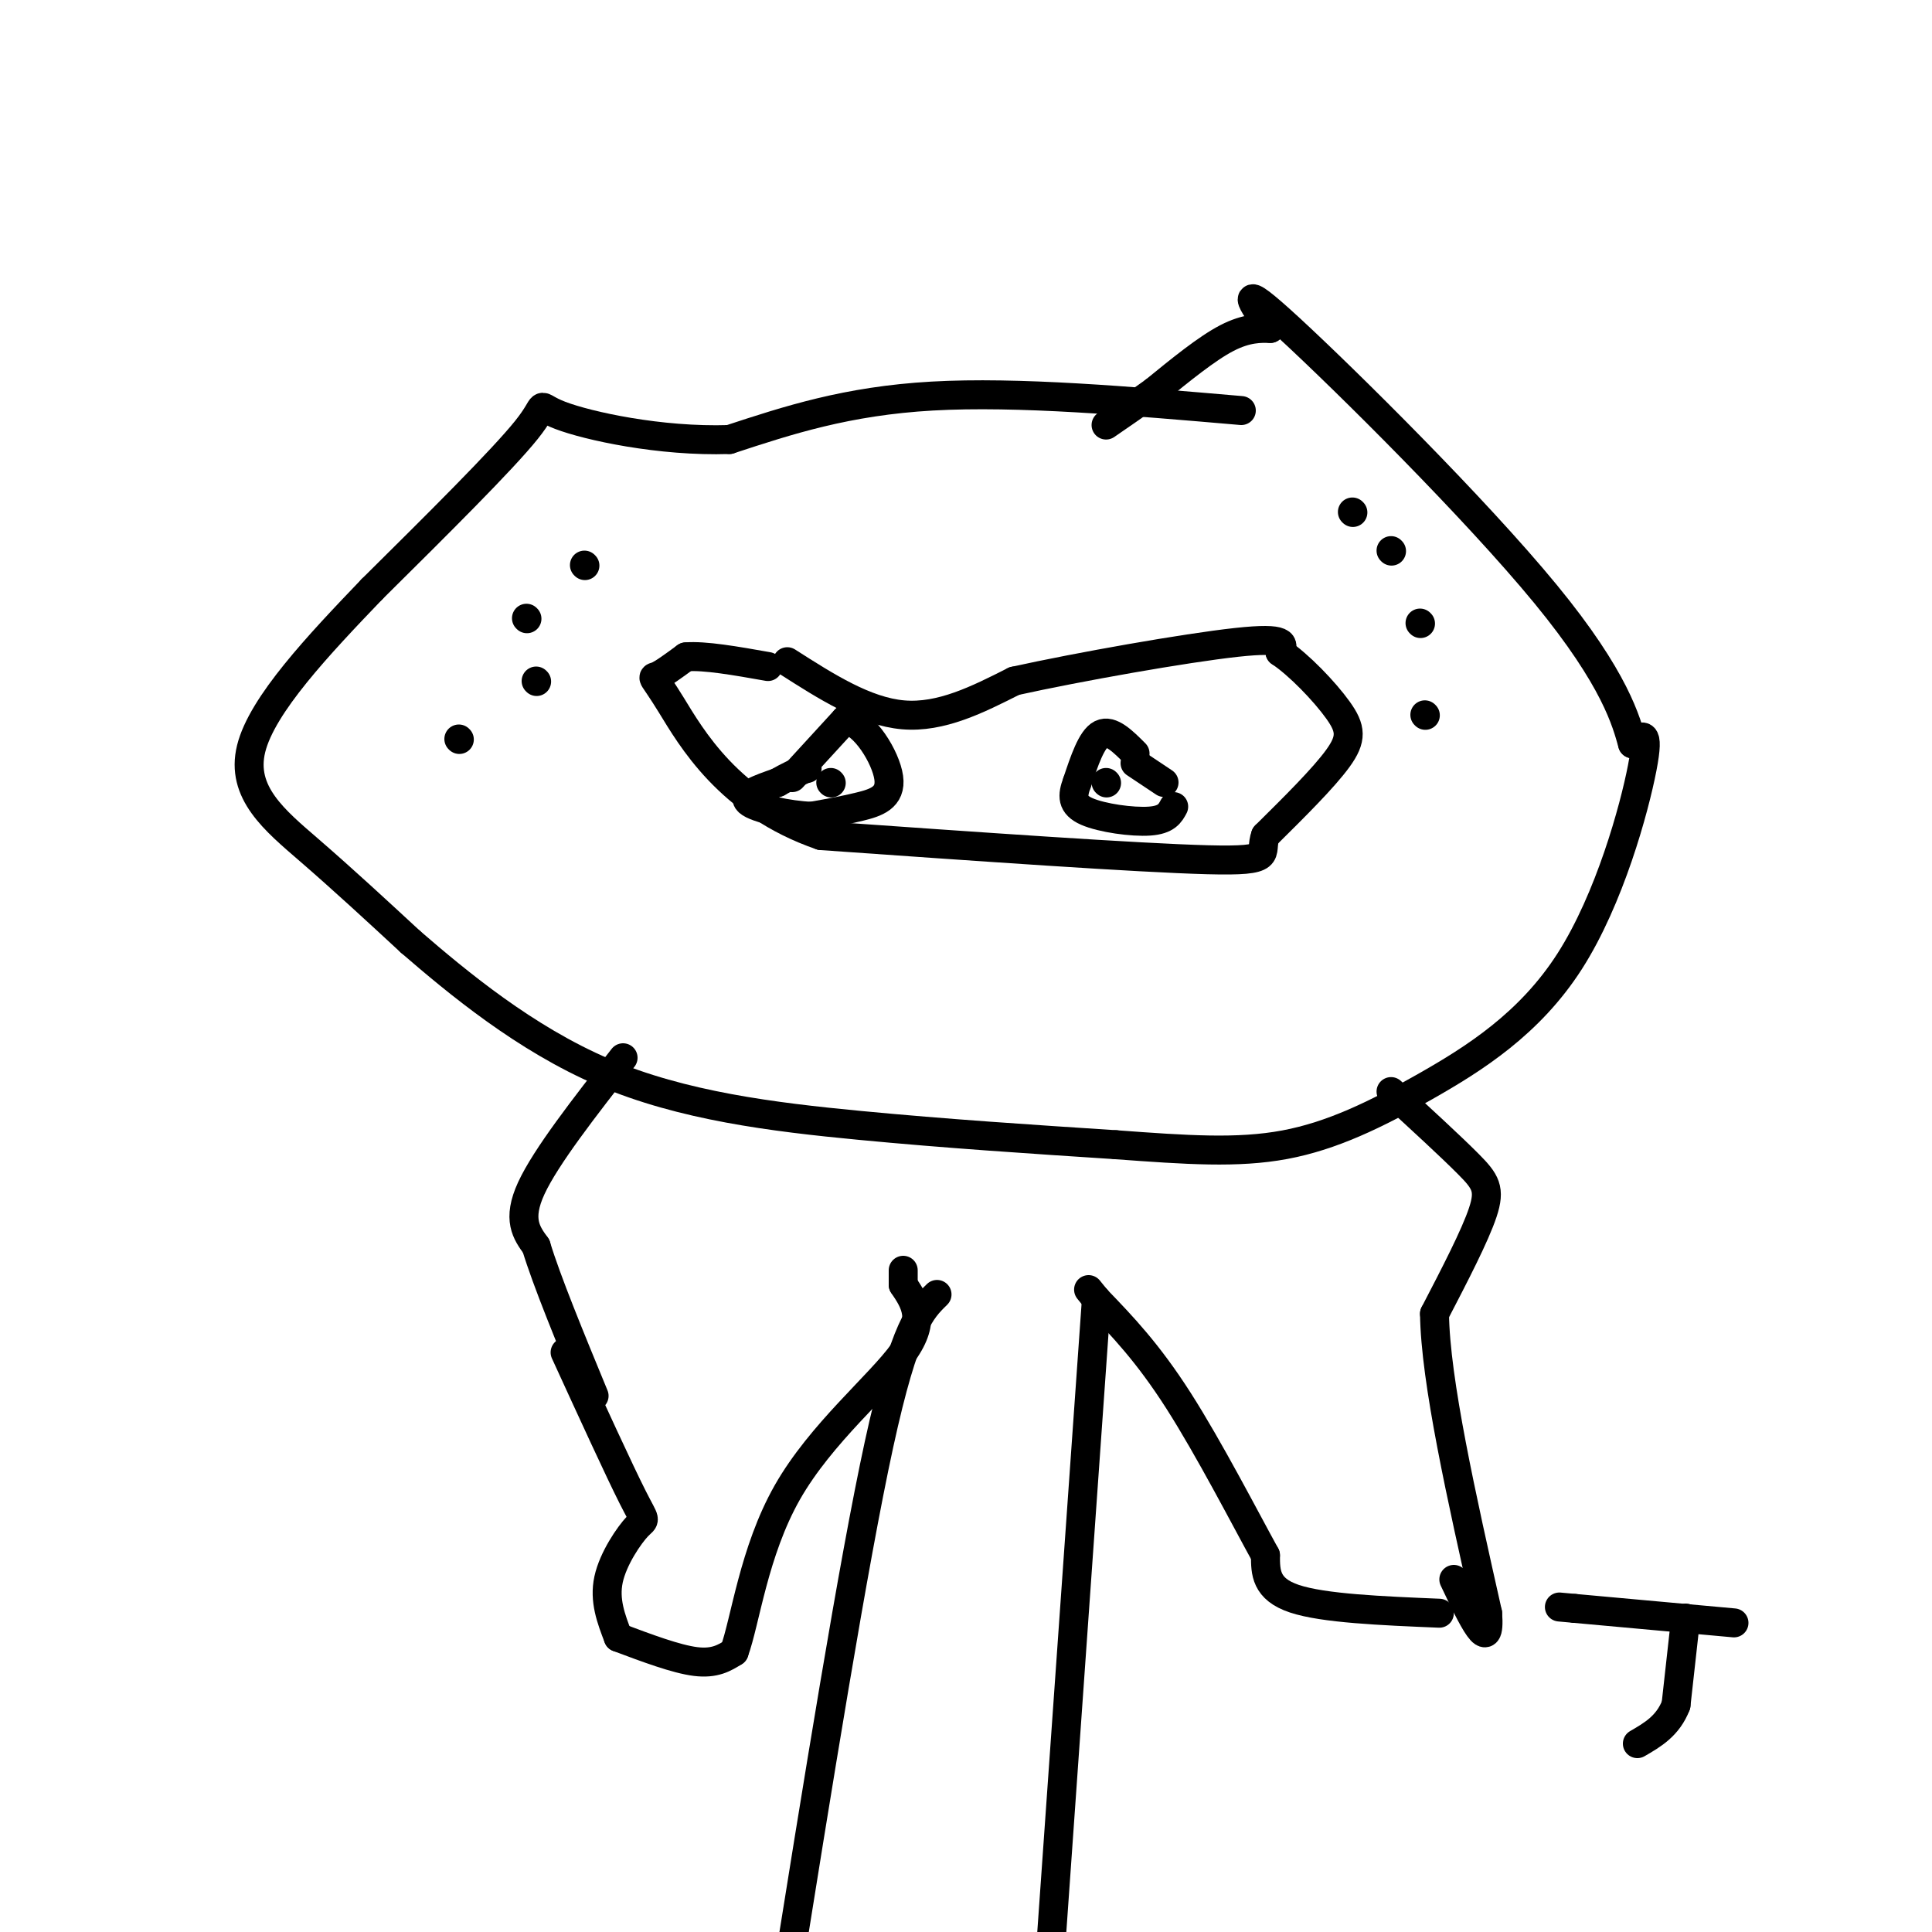<svg viewBox='0 0 400 400' version='1.1' xmlns='http://www.w3.org/2000/svg' xmlns:xlink='http://www.w3.org/1999/xlink'><g fill='none' stroke='#000000' stroke-width='6' stroke-linecap='round' stroke-linejoin='round'><path d='M163,137c8.083,5.167 16.167,10.333 24,11c7.833,0.667 15.417,-3.167 23,-7'/><path d='M210,141c13.400,-2.956 35.400,-6.844 46,-8c10.600,-1.156 9.800,0.422 9,2'/><path d='M265,135c3.929,2.619 9.250,8.167 12,12c2.750,3.833 2.929,5.952 0,10c-2.929,4.048 -8.964,10.024 -15,16'/><path d='M262,173c-1.444,3.822 2.444,5.378 -12,5c-14.444,-0.378 -47.222,-2.689 -80,-5'/><path d='M170,173c-19.143,-6.571 -27.000,-20.500 -31,-27c-4.000,-6.500 -4.143,-5.571 -3,-6c1.143,-0.429 3.571,-2.214 6,-4'/><path d='M142,136c3.833,-0.333 10.417,0.833 17,2'/><path d='M280,106c0.000,0.000 0.100,0.100 0.1,0.1'/><path d='M288,114c0.000,0.000 0.100,0.100 0.1,0.1'/><path d='M294,129c0.000,0.000 0.100,0.100 0.1,0.1'/><path d='M295,148c0.000,0.000 0.100,0.100 0.1,0.1'/><path d='M121,117c0.000,0.000 0.100,0.100 0.1,0.1'/><path d='M109,128c0.000,0.000 0.100,0.100 0.1,0.1'/><path d='M111,141c0.000,0.000 0.100,0.100 0.1,0.1'/><path d='M95,153c0.000,0.000 0.100,0.100 0.1,0.1'/><path d='M257,85c-23.167,-2.000 -46.333,-4.000 -64,-3c-17.667,1.000 -29.833,5.000 -42,9'/><path d='M151,91c-14.381,0.476 -29.333,-2.833 -35,-5c-5.667,-2.167 -2.048,-3.190 -7,3c-4.952,6.190 -18.476,19.595 -32,33'/><path d='M77,122c-11.071,11.548 -22.750,23.917 -25,33c-2.250,9.083 4.929,14.881 12,21c7.071,6.119 14.036,12.560 21,19'/><path d='M85,195c9.774,8.440 23.708,20.042 40,27c16.292,6.958 34.940,9.274 53,11c18.060,1.726 35.530,2.863 53,4'/><path d='M231,237c14.788,1.091 25.258,1.820 35,0c9.742,-1.820 18.756,-6.189 29,-12c10.244,-5.811 21.720,-13.065 30,-26c8.280,-12.935 13.366,-31.553 15,-40c1.634,-8.447 -0.183,-6.724 -2,-5'/><path d='M338,154c-1.274,-4.512 -3.458,-13.292 -18,-31c-14.542,-17.708 -41.440,-44.345 -53,-55c-11.560,-10.655 -7.780,-5.327 -4,0'/><path d='M263,68c-1.956,-0.044 -4.844,-0.156 -9,2c-4.156,2.156 -9.578,6.578 -15,11'/><path d='M239,81c-4.167,3.000 -7.083,5.000 -10,7'/><path d='M167,159c0.000,0.000 0.100,0.100 0.1,0.1'/><path d='M235,156c-2.500,-2.500 -5.000,-5.000 -7,-4c-2.000,1.000 -3.500,5.500 -5,10'/><path d='M223,162c-1.036,2.750 -1.125,4.625 2,6c3.125,1.375 9.464,2.250 13,2c3.536,-0.250 4.268,-1.625 5,-3'/><path d='M241,162c0.000,0.000 -6.000,-4.000 -6,-4'/><path d='M164,161c0.000,0.000 11.000,-12.000 11,-12'/><path d='M175,149c3.976,0.524 8.417,7.833 9,12c0.583,4.167 -2.690,5.190 -6,6c-3.310,0.810 -6.655,1.405 -10,2'/><path d='M168,169c-4.711,-0.178 -11.489,-1.622 -13,-3c-1.511,-1.378 2.244,-2.689 6,-4'/><path d='M161,162c2.000,-1.167 4.000,-2.083 6,-3'/><path d='M129,219c-8.000,10.250 -16.000,20.500 -19,27c-3.000,6.500 -1.000,9.250 1,12'/><path d='M111,258c2.167,7.167 7.083,19.083 12,31'/><path d='M288,226c6.200,5.689 12.400,11.378 16,15c3.600,3.622 4.600,5.178 3,10c-1.600,4.822 -5.800,12.911 -10,21'/><path d='M297,272c0.167,13.833 5.583,37.917 11,62'/><path d='M308,334c0.667,9.167 -3.167,1.083 -7,-7'/><path d='M117,280c5.613,12.256 11.226,24.512 14,30c2.774,5.488 2.708,4.208 1,6c-1.708,1.792 -5.060,6.655 -6,11c-0.940,4.345 0.530,8.173 2,12'/><path d='M128,339c6.000,2.250 12.000,4.500 16,5c4.000,0.500 6.000,-0.750 8,-2'/><path d='M152,342c2.298,-6.214 4.042,-20.750 11,-33c6.958,-12.250 19.131,-22.214 24,-29c4.869,-6.786 2.435,-10.393 0,-14'/><path d='M187,266c0.000,-2.833 0.000,-2.917 0,-3'/><path d='M298,334c-12.000,-0.500 -24.000,-1.000 -30,-3c-6.000,-2.000 -6.000,-5.500 -6,-9'/><path d='M262,322c-4.178,-7.578 -11.622,-22.022 -18,-32c-6.378,-9.978 -11.689,-15.489 -17,-21'/><path d='M227,269c-2.833,-3.500 -1.417,-1.750 0,0'/><path d='M227,269c0.000,0.000 -11.000,156.000 -11,156'/><path d='M194,268c-3.333,3.250 -6.667,6.500 -12,31c-5.333,24.500 -12.667,70.250 -20,116'/><path d='M172,162c0.000,0.000 0.100,0.100 0.1,0.1'/><path d='M229,162c0.000,0.000 0.100,0.100 0.1,0.1'/><path d='M349,335c0.000,0.000 -2.000,18.000 -2,18'/><path d='M347,353c-1.667,4.333 -4.833,6.167 -8,8'/><path d='M359,336c0.000,0.000 -33.000,-3.000 -33,-3'/><path d='M326,333c-5.500,-0.500 -2.750,-0.250 0,0'/></g>
</svg>